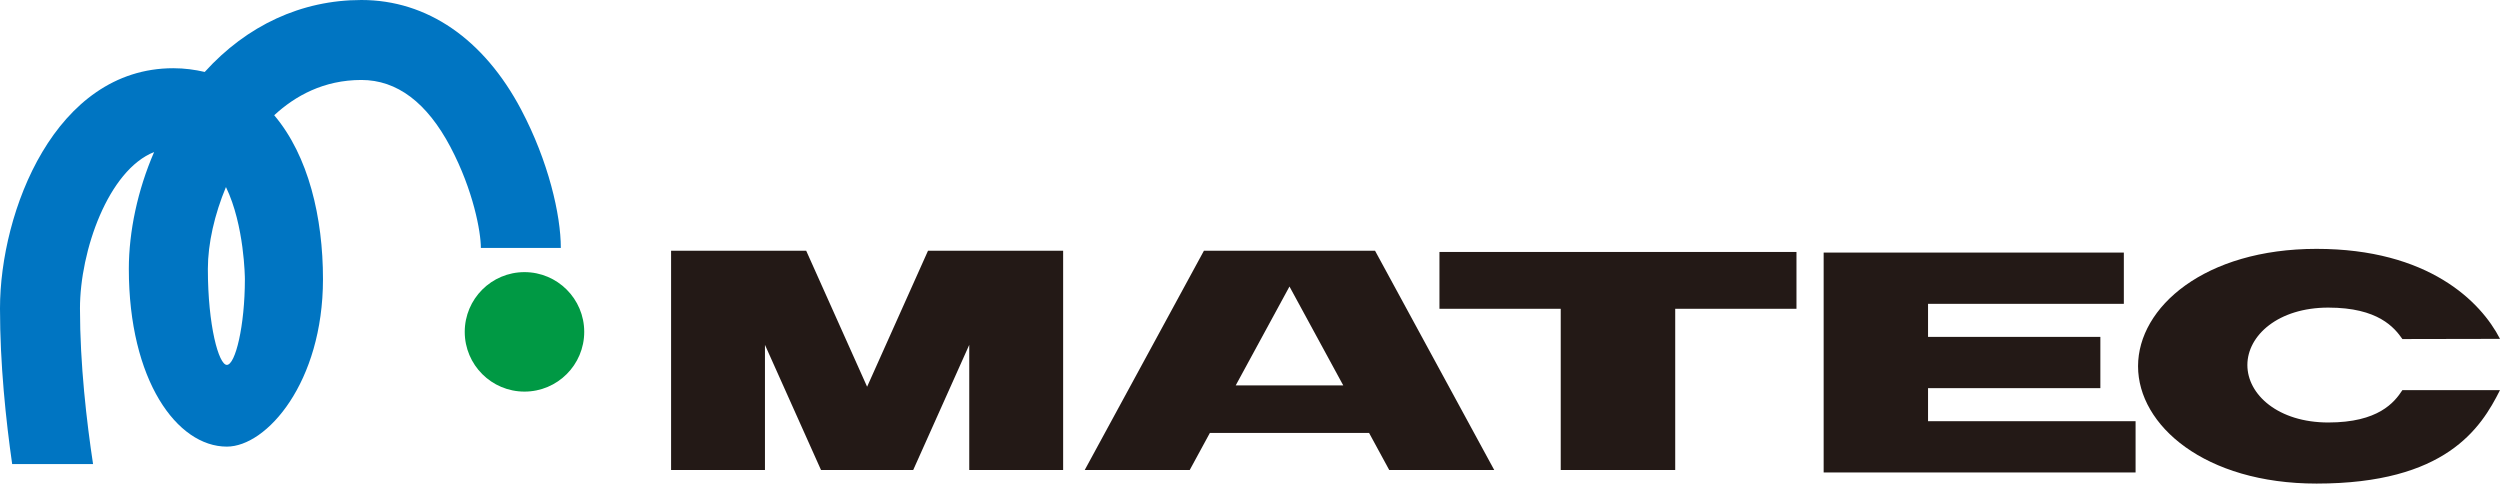 <?xml version="1.0" encoding="UTF-8" standalone="no"?><!DOCTYPE svg PUBLIC "-//W3C//DTD SVG 1.1//EN" "http://www.w3.org/Graphics/SVG/1.1/DTD/svg11.dtd"><svg width="100%" height="100%" viewBox="0 0 200 39" version="1.1" xmlns="http://www.w3.org/2000/svg" xmlns:xlink="http://www.w3.org/1999/xlink" xml:space="preserve" xmlns:serif="http://www.serif.com/" style="fill-rule:evenodd;clip-rule:evenodd;stroke-linejoin:round;stroke-miterlimit:2;"><path d="M41.697,8.777c-2.989,-5.66 -7.529,-8.777 -12.784,-8.777c-4.793,0 -9.156,2.028 -12.534,5.756c-0.79,-0.183 -1.621,-0.298 -2.515,-0.298c-9.458,0 -13.864,11.467 -13.864,19.217c-0,4.458 0.469,8.925 0.974,12.451l6.471,-0c-0.51,-3.363 -1.047,-7.967 -1.047,-12.451c-0,-4.612 2.267,-11.06 5.932,-12.513c-1.323,3.052 -2.023,6.368 -2.023,9.351c0,8.902 3.851,14.217 7.841,14.217c3.19,0 7.691,-5.135 7.691,-13.401c0,-4.922 -1.149,-9.856 -3.902,-13.109c1.677,-1.551 3.966,-2.822 6.976,-2.822c2.848,-0 5.246,1.805 7.126,5.366c1.836,3.478 2.431,6.793 2.431,8.073l6.397,-0c0,-2.652 -0.992,-6.934 -3.17,-11.06m-23.548,20.415c-0.647,-0 -1.519,-3.126 -1.519,-7.679c-0,-2.035 0.538,-4.373 1.447,-6.549c1.486,3.063 1.515,7.298 1.515,7.365c-0,3.75 -0.762,6.863 -1.443,6.863Z" style="fill:#0075c2;fill-rule:nonzero;"/><path d="M46.738,26.549c-0,-2.638 -2.142,-4.779 -4.78,-4.779c-2.638,-0 -4.779,2.141 -4.779,4.779c-0,2.638 2.141,4.779 4.779,4.779c2.638,0 4.78,-2.141 4.78,-4.779Z" style="fill:#094;"/><path d="M73.057,37.6l4.483,-10.012l0,10.012l7.511,-0l-0,-17.543l-10.809,0l-4.873,10.882l-4.874,-10.882l-10.808,0l-0,17.543l7.51,-0l0,-10.012l4.484,10.012l7.376,-0Z" style="fill:#231916;fill-rule:nonzero;"/><path d="M111.138,37.6l8.4,-0l-9.536,-17.543l-13.687,0l-9.537,17.543l8.4,-0l1.612,-2.966l12.736,0l1.612,2.966m-12.28,-6.77l4.3,-7.909l4.301,7.909l-8.601,0Z" style="fill:#231916;fill-rule:nonzero;"/><path d="M143.718,20.157l-28.562,-0l0,4.546l9.702,-0l-0,12.897l9.159,-0l-0,-12.897l9.701,-0l-0,-4.546Z" style="fill:#231916;fill-rule:nonzero;"/><path d="M154.243,33.696l-0,-2.644l13.786,-0l-0,-4.101l-13.786,-0l-0,-2.644l15.664,0l0,-4.101l-24.015,0l0,17.591l24.954,-0l0,-4.101l-16.603,-0Z" style="fill:#231916;fill-rule:nonzero;"/><path d="M179.79,29.203c-0,-2.371 2.471,-4.595 6.474,-4.595c4.002,0 5.287,1.603 5.929,2.516l7.807,-0.015c-1.532,-2.988 -5.731,-7.2 -14.676,-7.2c-8.944,0 -14.28,4.658 -14.28,9.389c-0,4.731 5.336,9.388 14.28,9.388c10.324,0 13.144,-4.415 14.676,-7.478l-7.807,-0c-0.642,0.988 -1.927,2.591 -5.929,2.591c-4.003,0 -6.474,-2.224 -6.474,-4.596" style="fill:#231916;fill-rule:nonzero;"/></svg>